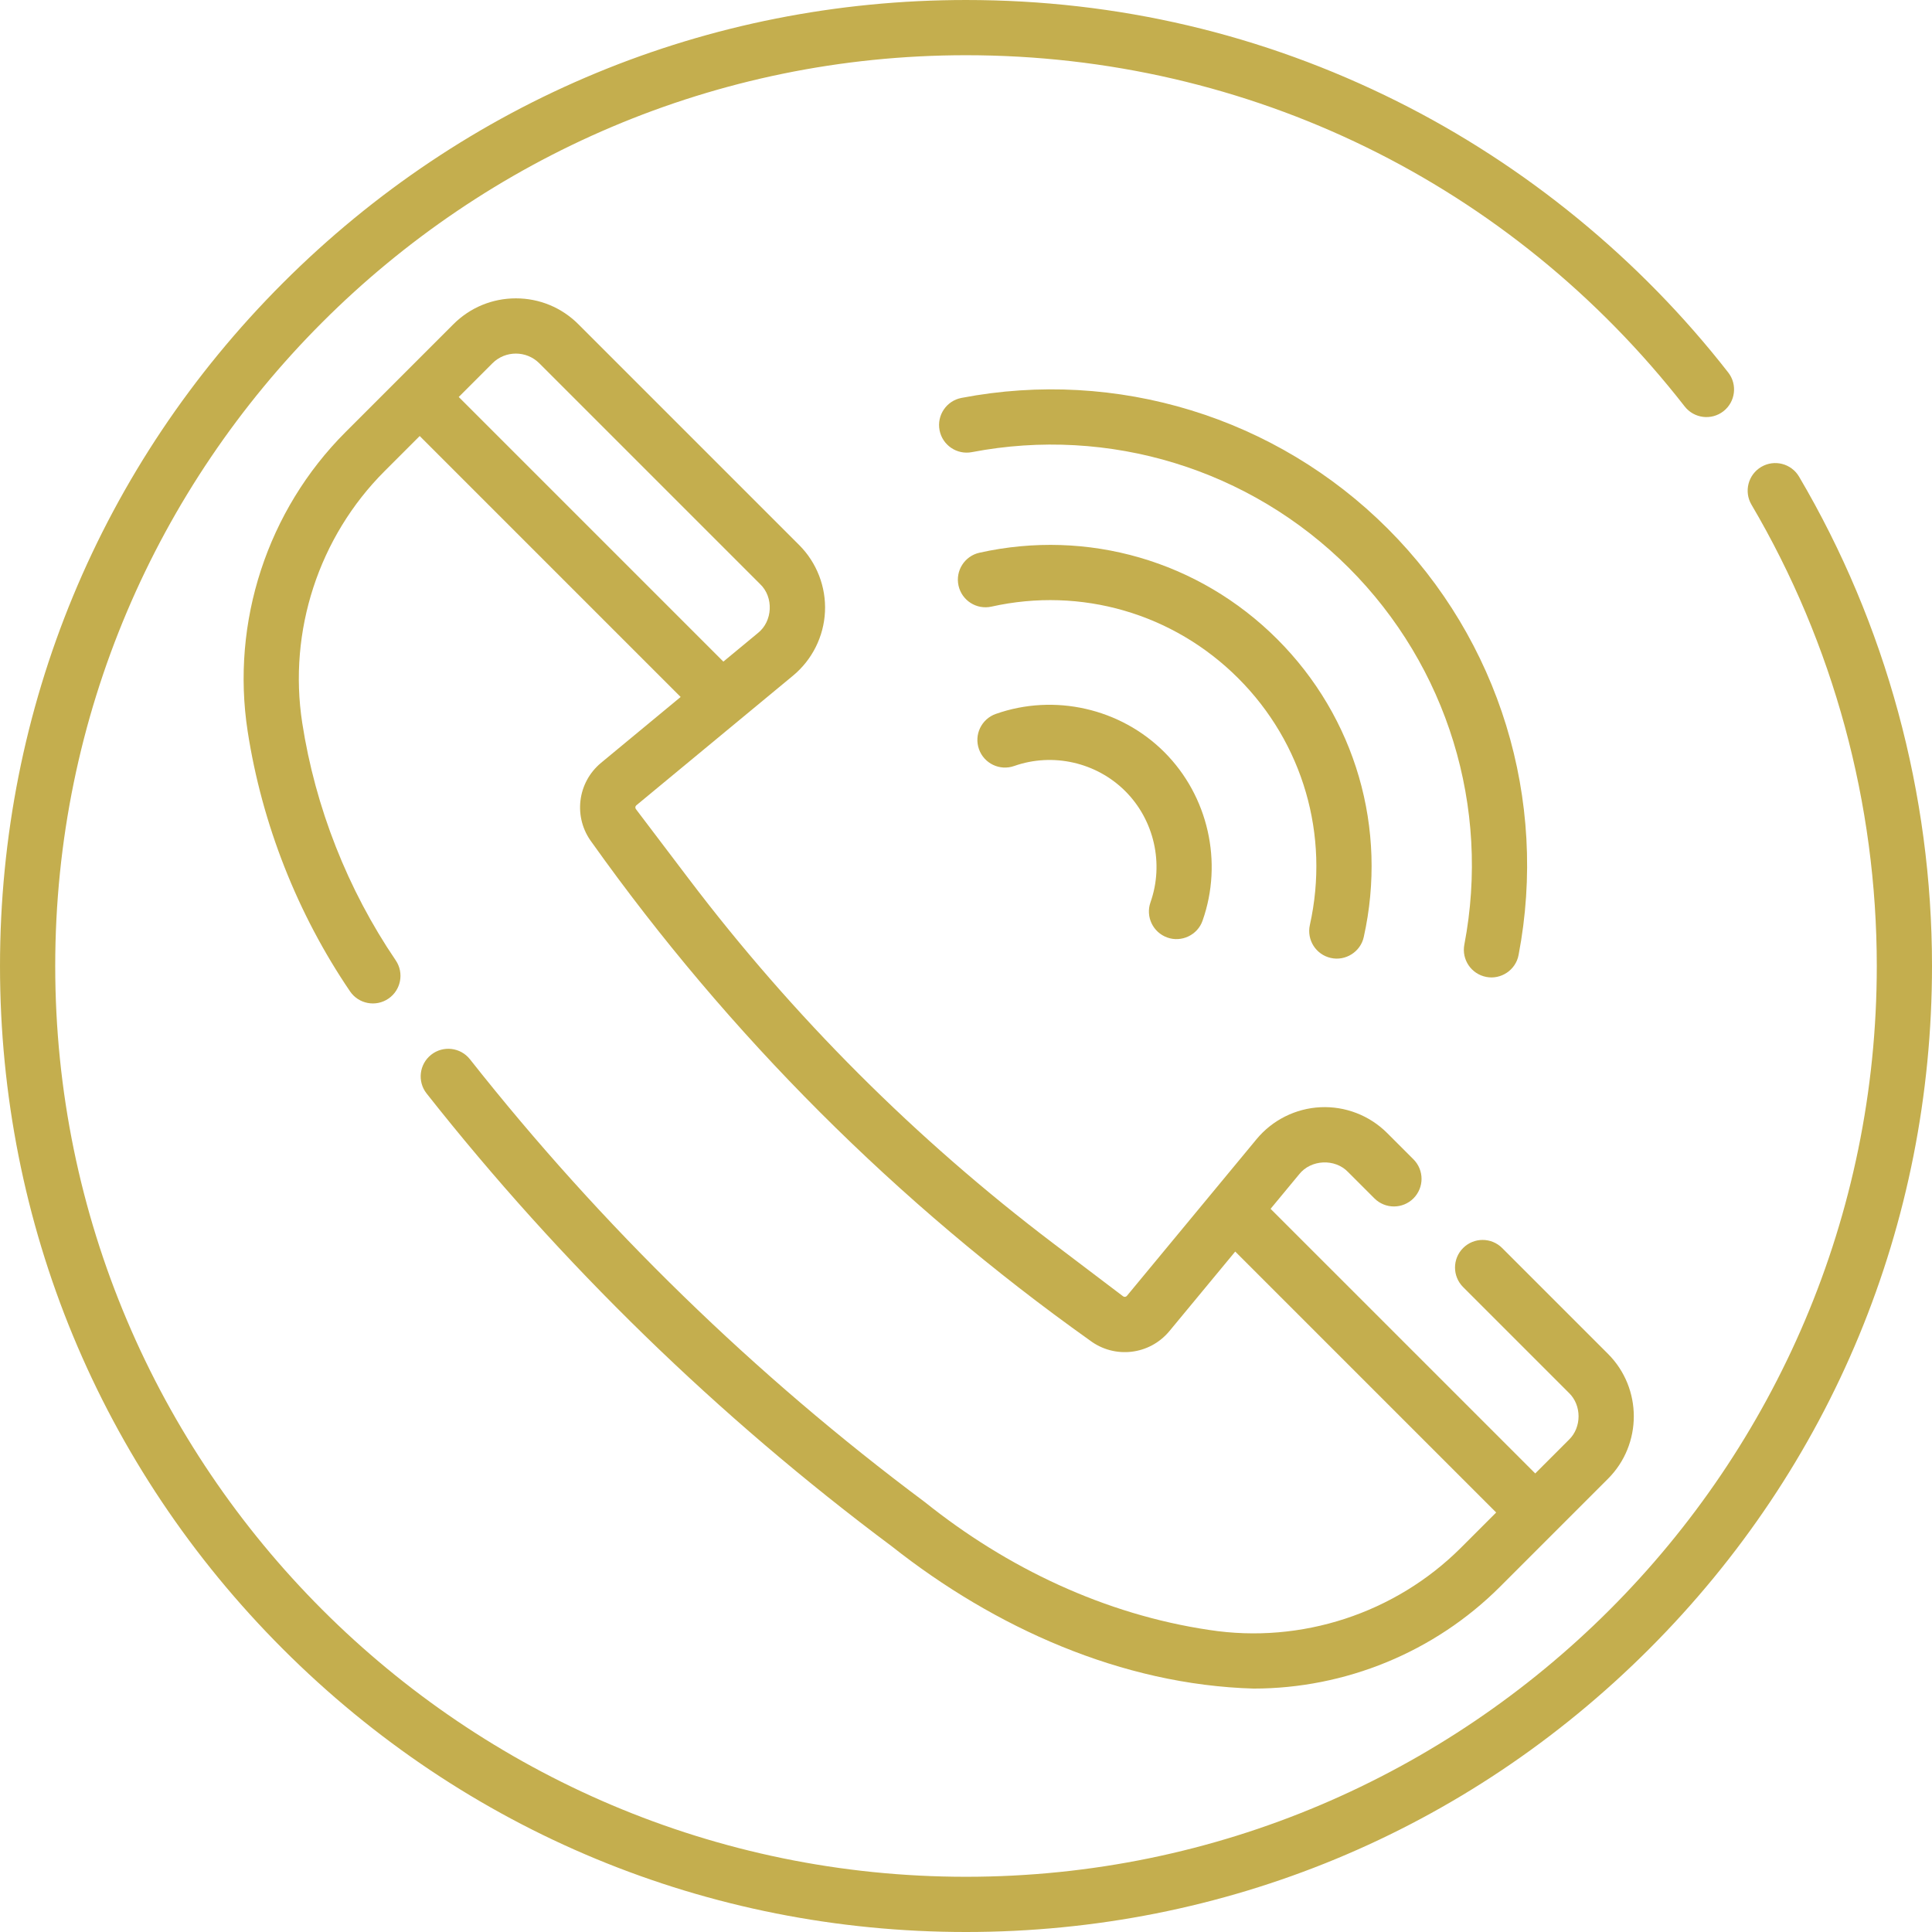 <?xml version="1.0"?>
<svg xmlns="http://www.w3.org/2000/svg" xmlns:xlink="http://www.w3.org/1999/xlink" xmlns:svgjs="http://svgjs.com/svgjs" version="1.1" width="512" height="512" x="0" y="0" viewBox="0 0 512 512" style="enable-background:new 0 0 512 512" xml:space="preserve" class=""><g><g xmlns="http://www.w3.org/2000/svg"><path d="m476.773 126.324c-2.05-3.483-6.534-4.644-10.018-2.594-3.482 2.05-4.644 6.535-2.594 10.017 21.724 36.906 33.206 79.18 33.206 122.253 0 133.09-108.277 241.366-241.366 241.366s-241.367-108.276-241.367-241.366 108.276-241.366 241.366-241.366c74.914 0 144.333 33.926 190.457 93.078 2.484 3.187 7.082 3.754 10.269 1.271 3.186-2.485 3.756-7.082 1.27-10.269-23.432-30.051-53.785-54.907-87.777-71.881-35.655-17.805-74.084-26.833-114.219-26.833-68.38 0-132.667 26.629-181.019 74.981-48.353 48.352-74.981 112.639-74.981 181.019s26.628 132.667 74.981 181.019c48.352 48.352 112.639 74.981 181.019 74.981s132.667-26.629 181.019-74.981c48.353-48.352 74.981-112.639 74.981-181.019 0-45.682-12.181-90.523-35.227-129.676z" fill="#c4ae4e" data-original="#000000" style=""/><path d="m320.478 431.958c-27.681-4.105-53.604-16.43-75.362-33.868-45.124-33.679-85.691-73.167-120.571-117.366-2.505-3.173-7.106-3.713-10.277-1.211-3.172 2.504-3.714 7.104-1.211 10.276 35.672 45.202 77.158 85.585 123.306 120.028 27.217 21.512 60.833 36.662 95.847 37.674 24.271 0 47.946-9.622 65.325-27.001l28.592-28.591c9.131-9.131 9.131-23.987 0-33.118l-28.042-28.042c-2.858-2.857-7.49-2.857-10.348 0-2.857 2.857-2.857 7.49 0 10.347l28.042 28.042c3.408 3.27 3.408 9.154 0 12.423l-8.929 8.929-70.131-70.13 7.558-9.133c3.118-3.956 9.501-4.257 12.98-.611l6.976 6.975c2.856 2.857 7.489 2.857 10.347 0 2.857-2.858 2.857-7.49-.001-10.347l-6.975-6.975c-4.652-4.653-11.08-7.142-17.661-6.833-6.571.309-12.745 3.394-16.94 8.462l-34.364 41.528c-.252.305-.696.354-1.009.117l-18.45-13.982c-36.495-27.657-69.022-60.185-96.677-96.678l-13.982-18.448c-.239-.315-.188-.759.116-1.01l41.528-34.365c5.068-4.194 8.152-10.369 8.462-16.94.31-6.572-2.181-13.009-6.832-17.661l-58.523-58.523c-4.423-4.423-10.305-6.859-16.559-6.859-6.255 0-12.137 2.436-16.56 6.859l-28.59 28.591c-20.708 20.707-30.402 50.348-25.931 79.29 3.791 24.542 13.172 48.372 27.13 68.912 2.271 3.343 6.821 4.21 10.164 1.939 3.342-2.271 4.21-6.822 1.939-10.164-12.744-18.755-21.31-40.512-24.771-62.921-3.761-24.349 4.394-49.288 21.816-66.709l9.314-9.314 69.154 69.154-21.071 17.437c-6.359 5.263-7.436 14.54-2.45 21.122 36.235 50.942 80.989 95.702 131.935 131.932 6.528 4.964 15.83 3.943 21.121-2.449l17.436-21.07 69.154 69.154-9.315 9.315c-17.423 17.419-42.362 25.575-66.71 21.813zm-198.909-326.757 8.929-8.929c3.424-3.425 8.998-3.425 12.422 0l58.523 58.523c3.645 3.474 3.344 9.864-.611 12.979l-9.133 7.558z" fill="#c4ae4e" data-original="#000000" style=""/><path d="m393.875 258.896c3.872.772 7.82-1.817 8.563-5.81 7.883-41.153-5.076-83.386-34.663-112.974-29.589-29.588-71.821-42.546-112.974-34.663-3.969.761-6.57 4.594-5.81 8.563.761 3.97 4.603 6.568 8.563 5.81 36.386-6.972 73.719 4.484 99.873 30.638 26.155 26.154 37.608 63.49 30.639 99.873-.761 3.969 1.84 7.802 5.809 8.563z" fill="#c4ae4e" data-original="#000000" style=""/><path d="m352.677 253.865c3.842.888 7.871-1.577 8.734-5.549 6.395-28.673-2.173-58.176-22.918-78.922-20.746-20.745-50.25-29.311-78.923-22.918-3.944.88-6.428 4.79-5.549 8.734.879 3.945 4.79 6.427 8.734 5.549 23.755-5.299 48.203 1.797 65.388 18.982 17.186 17.185 24.283 41.631 18.984 65.39-.878 3.943 1.606 7.854 5.55 8.734z" fill="#c4ae4e" data-original="#000000" style=""/><path d="m309.357 248.455c3.709 1.338 7.995-.619 9.334-4.467 5.47-15.51 1.495-33.041-10.127-44.664-11.623-11.623-29.152-15.597-44.665-10.127-3.811 1.344-5.811 5.523-4.466 9.334 1.344 3.811 5.525 5.812 9.335 4.466 10.229-3.607 21.788-.987 29.448 6.674 7.662 7.662 10.282 19.221 6.675 29.449-1.346 3.811.655 7.99 4.466 9.335z" fill="#c4ae4e" data-original="#000000" style=""/></g></g></svg>
